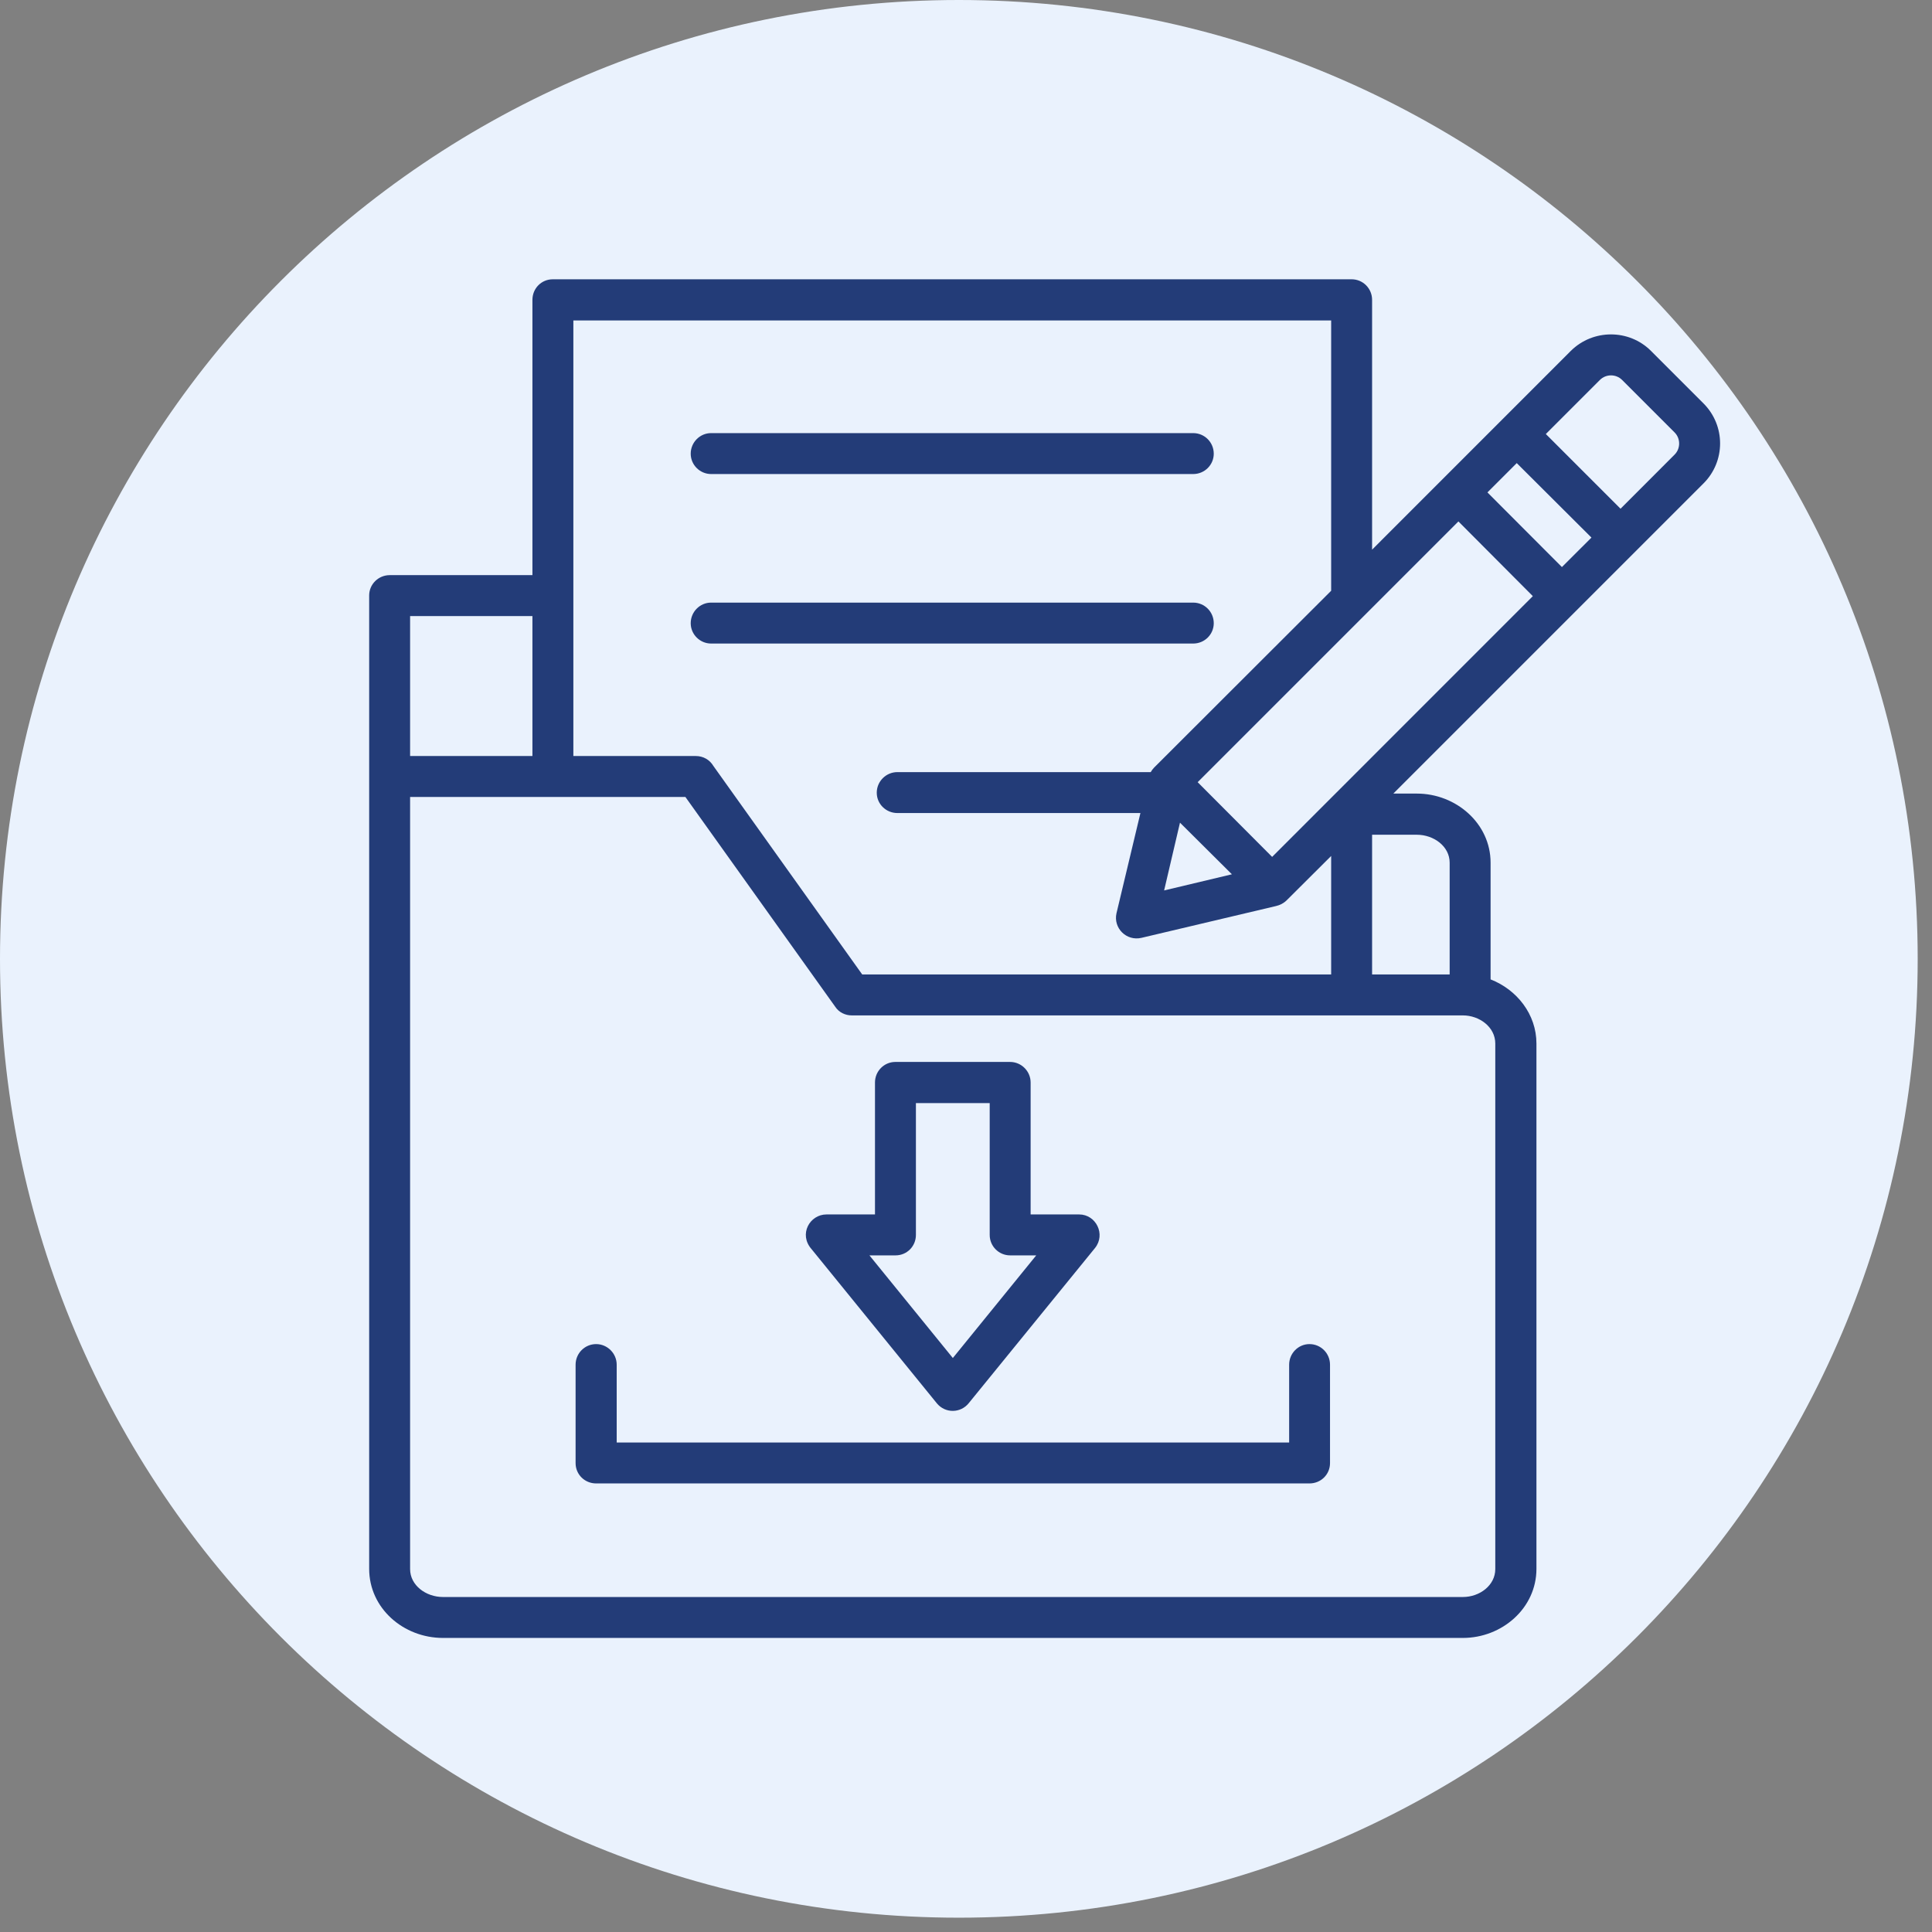 <?xml version="1.0" encoding="UTF-8"?> <svg xmlns="http://www.w3.org/2000/svg" xmlns:xlink="http://www.w3.org/1999/xlink" width="45" zoomAndPan="magnify" viewBox="0 0 33.75 33.75" height="45" preserveAspectRatio="xMidYMid meet" version="1.0"><rect x="0" y="0" width="33.75" height="33.75" fill="#808080" stroke="none"/><defs><clipPath id="b4787c5a6e"><path d="M 0 0 L 33.5 0 L 33.5 33.5 L 0 33.5 Z M 0 0 " clip-rule="nonzero"></path></clipPath><clipPath id="744084369e"><path d="M 16.75 0 C 7.5 0 0 7.5 0 16.75 C 0 26.004 7.5 33.5 16.75 33.5 C 26.004 33.5 33.5 26.004 33.5 16.75 C 33.5 7.5 26.004 0 16.75 0 Z M 16.75 0 " clip-rule="nonzero"></path></clipPath><clipPath id="d9a2c81224"><path d="M 6.445 4.867 L 30.27 4.867 L 30.27 28.691 L 6.445 28.691 Z M 6.445 4.867 " clip-rule="nonzero"></path></clipPath></defs><g clip-path="url(#b4787c5a6e)"><g clip-path="url(#744084369e)"><path fill="#eaf2fd" d="M 0 0 L 33.5 0 L 33.5 33.5 L 0 33.5 Z M 0 0 " fill-opacity="1" fill-rule="nonzero"></path></g></g><g clip-path="url(#d9a2c81224)"><path fill="#233c78" d="M 10.055 23.84 C 10.055 23.641 10.215 23.48 10.414 23.48 C 10.609 23.48 10.773 23.641 10.773 23.84 L 10.773 25.199 L 22.52 25.199 L 22.52 23.84 C 22.52 23.641 22.68 23.48 22.875 23.48 C 23.074 23.48 23.234 23.641 23.234 23.84 L 23.234 25.559 C 23.234 25.758 23.074 25.914 22.875 25.914 L 10.414 25.914 C 10.215 25.914 10.055 25.758 10.055 25.559 Z M 17.289 21.574 L 17.289 19.27 L 16 19.27 L 16 21.574 C 16 21.77 15.844 21.93 15.645 21.93 L 15.188 21.93 L 16.645 23.723 L 18.102 21.93 L 17.645 21.93 C 17.449 21.93 17.289 21.77 17.289 21.574 Z M 18.004 18.91 L 18.004 21.215 L 18.852 21.215 C 19.145 21.215 19.32 21.562 19.129 21.801 L 16.926 24.508 C 16.785 24.688 16.516 24.695 16.367 24.516 L 14.176 21.82 C 13.949 21.562 14.145 21.215 14.438 21.215 L 15.285 21.215 L 15.285 18.91 C 15.285 18.711 15.445 18.551 15.641 18.551 L 17.645 18.551 C 17.844 18.551 18.004 18.715 18.004 18.91 Z M 27.801 9.391 L 26.496 8.09 L 25.984 8.602 L 27.285 9.906 Z M 27.004 7.582 L 28.309 8.887 L 29.254 7.941 C 29.359 7.836 29.359 7.66 29.254 7.555 L 28.336 6.637 C 28.23 6.531 28.055 6.531 27.949 6.637 Z M 26.777 10.414 L 25.477 9.109 L 20.922 13.664 L 22.223 14.969 Z M 20.613 14.371 L 20.336 15.555 L 21.52 15.273 Z M 22.289 15.828 L 19.941 16.383 C 19.676 16.445 19.445 16.211 19.504 15.953 L 19.922 14.203 L 15.676 14.203 C 15.48 14.203 15.316 14.047 15.316 13.848 C 15.316 13.648 15.48 13.488 15.676 13.488 L 20.102 13.488 C 20.117 13.461 20.137 13.434 20.16 13.41 L 23.254 10.32 L 23.254 5.598 L 10.016 5.598 L 10.016 13.207 L 12.156 13.207 C 12.285 13.207 12.398 13.273 12.461 13.379 L 15.062 17.023 L 23.254 17.023 L 23.254 14.953 L 22.477 15.727 C 22.422 15.781 22.359 15.812 22.289 15.828 Z M 23.969 9.602 L 27.441 6.129 C 27.828 5.746 28.457 5.746 28.84 6.129 L 29.758 7.047 C 30.145 7.434 30.145 8.059 29.758 8.445 L 24.34 13.863 L 24.75 13.863 C 25.438 13.863 26.039 14.387 26.039 15.07 L 26.039 17.109 C 26.5 17.289 26.84 17.719 26.84 18.23 L 26.84 27.406 C 26.84 28.094 26.238 28.613 25.555 28.613 L 7.738 28.613 C 7.047 28.613 6.449 28.094 6.449 27.406 L 6.449 10.402 C 6.449 10.207 6.609 10.047 6.809 10.047 L 9.301 10.047 L 9.301 5.238 C 9.301 5.039 9.457 4.879 9.656 4.879 L 23.613 4.879 C 23.809 4.879 23.969 5.039 23.969 5.238 Z M 7.164 13.207 L 9.301 13.207 L 9.301 10.762 L 7.164 10.762 Z M 23.969 17.023 L 25.324 17.023 L 25.324 15.07 C 25.324 14.785 25.047 14.582 24.75 14.582 L 23.969 14.582 Z M 11.973 13.922 L 7.164 13.922 L 7.164 27.41 C 7.164 27.695 7.441 27.898 7.738 27.898 L 25.555 27.898 C 25.848 27.898 26.121 27.695 26.121 27.41 L 26.121 18.23 C 26.121 17.941 25.844 17.738 25.555 17.738 L 14.879 17.738 C 14.77 17.738 14.656 17.688 14.59 17.586 Z M 12.422 8.281 C 12.227 8.281 12.066 8.121 12.066 7.926 C 12.066 7.727 12.227 7.566 12.422 7.566 L 20.844 7.566 C 21.043 7.566 21.203 7.727 21.203 7.926 C 21.203 8.121 21.043 8.281 20.844 8.281 Z M 12.422 11.242 C 12.227 11.242 12.066 11.082 12.066 10.887 C 12.066 10.688 12.227 10.527 12.422 10.527 L 20.844 10.527 C 21.043 10.527 21.203 10.688 21.203 10.887 C 21.203 11.082 21.043 11.242 20.844 11.242 Z M 12.422 11.242 " fill-opacity="1" fill-rule="nonzero"></path></g></svg> 
